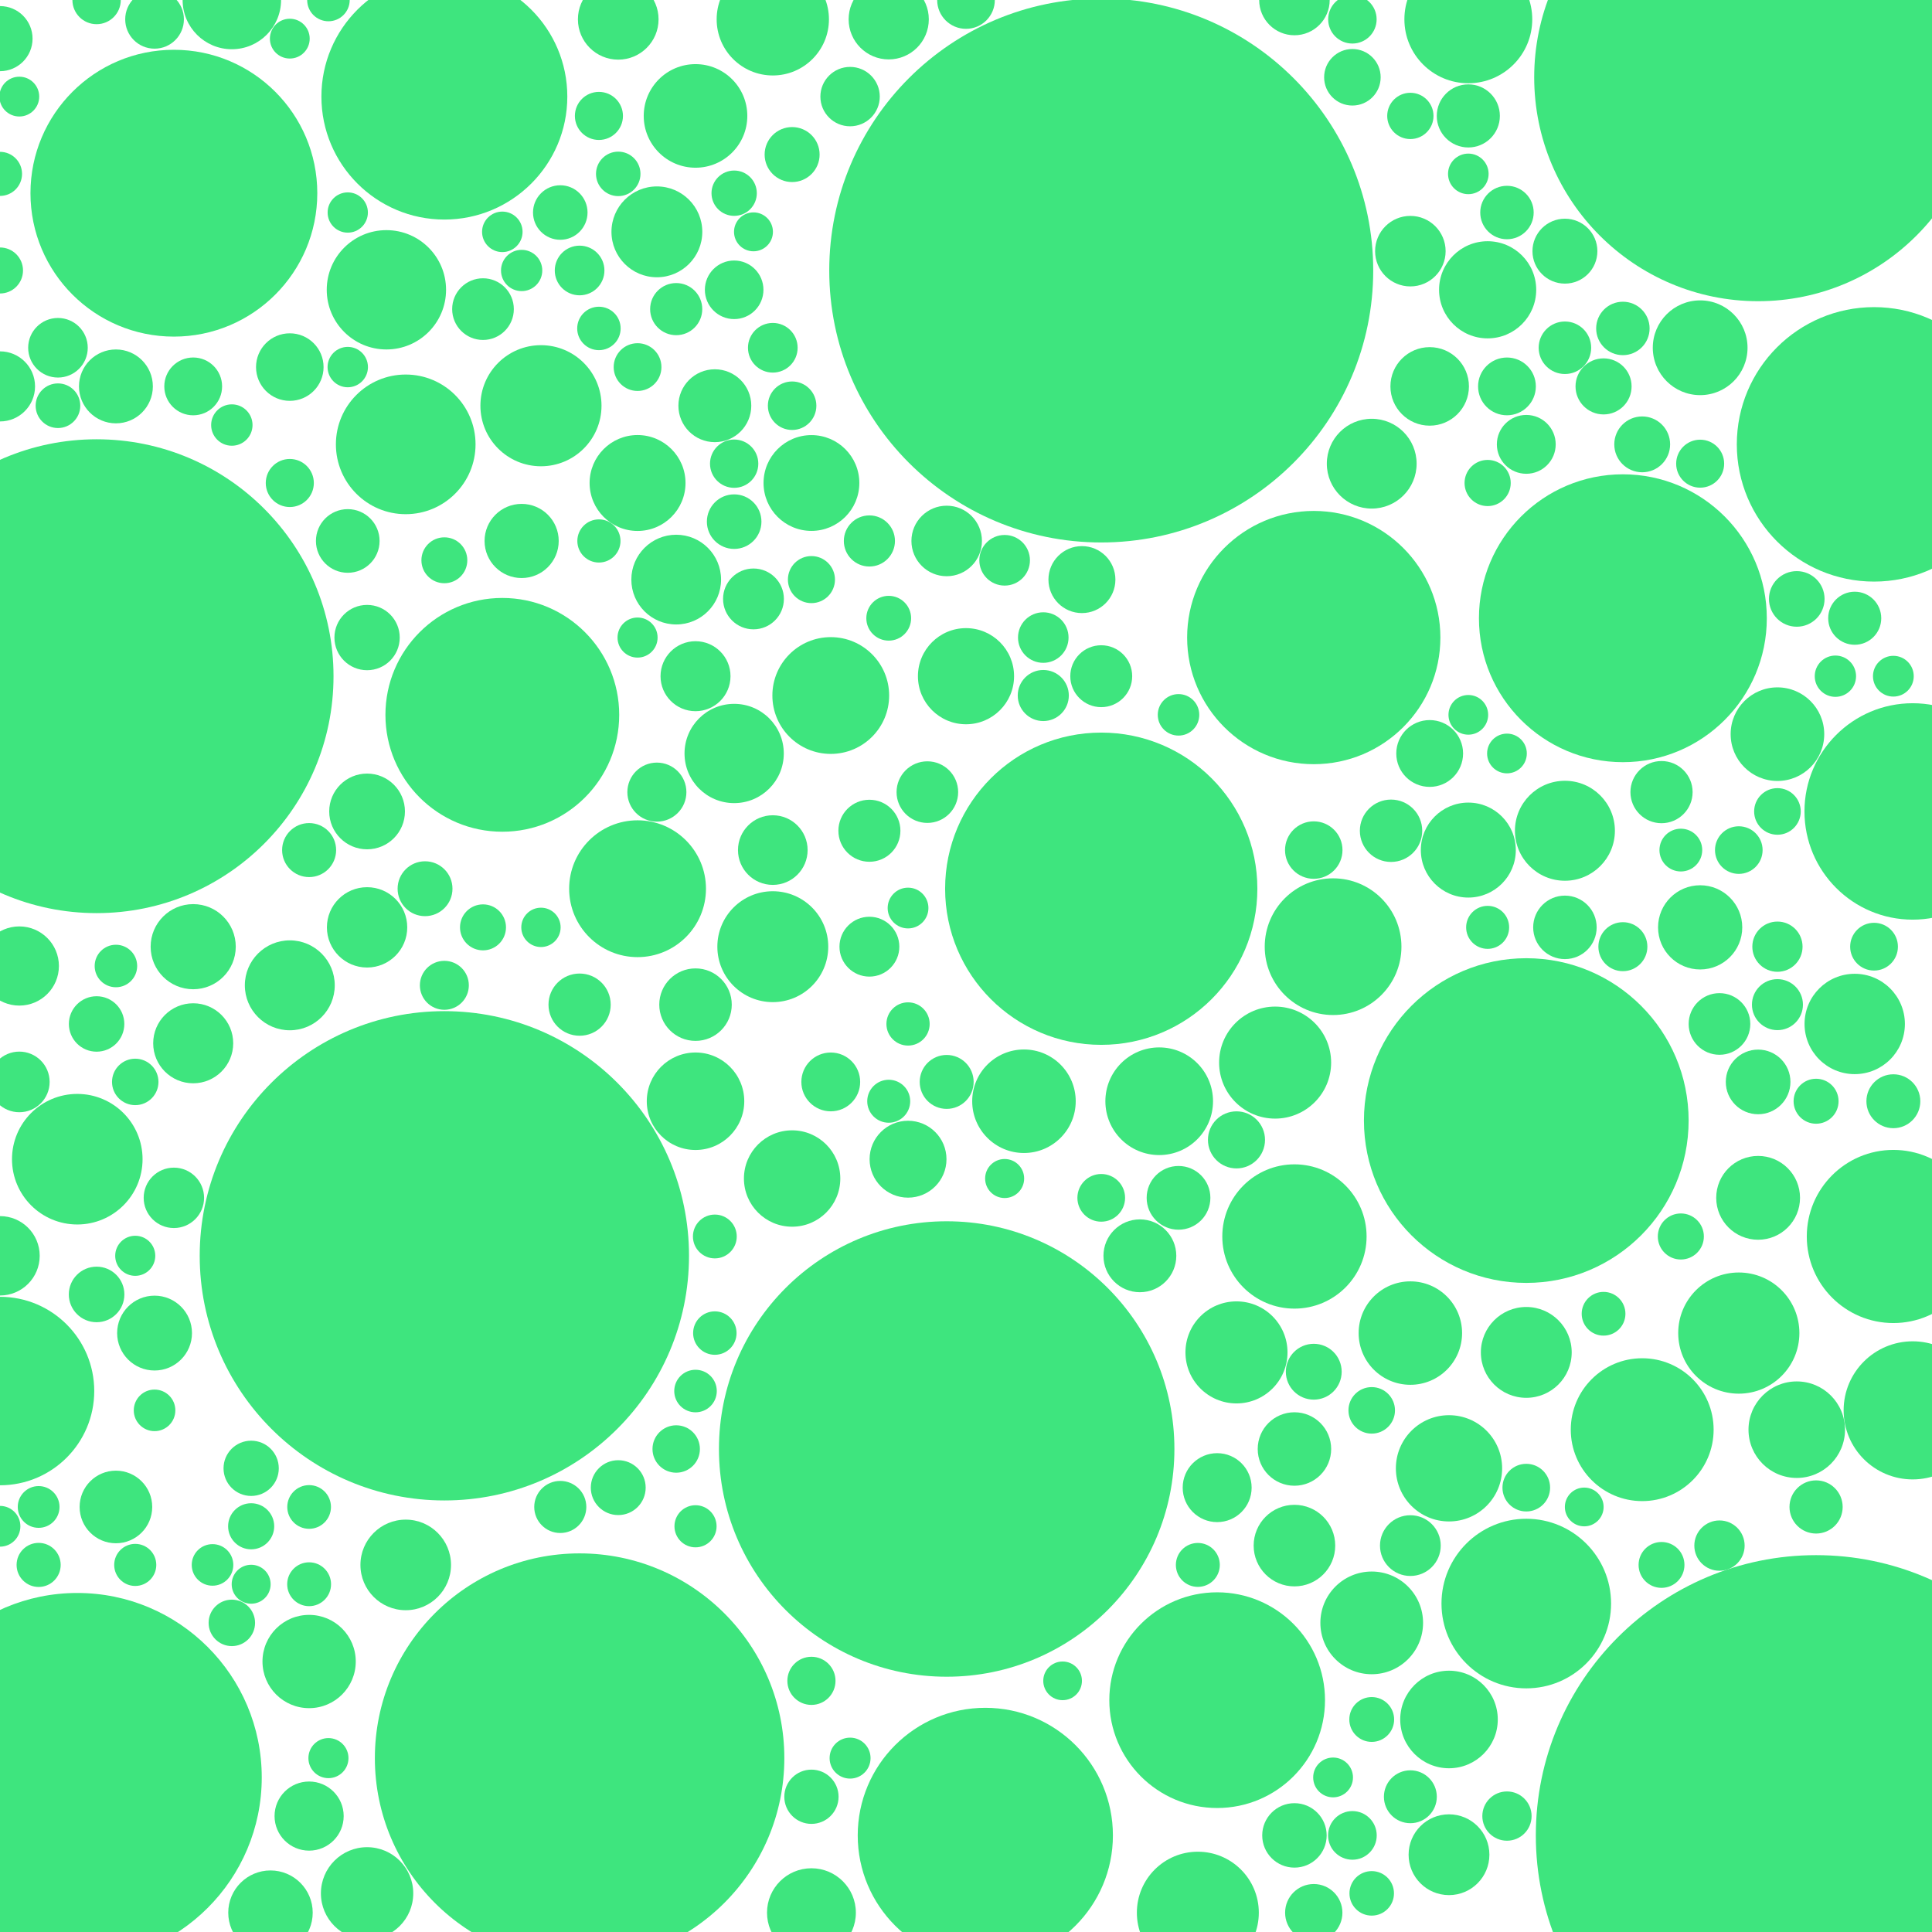 <svg xmlns="http://www.w3.org/2000/svg" viewBox="0 0 100 100" id="svg" style="--frame-c: #f6c6a4; --frame-bdw: 1em; fill: rgb(62, 229, 126); background-color: rgb(255, 255, 255); --frame-asr: 100 / 100.;"><circle r="8.403" cx="79" cy="58"></circle><circle r="12.663" cx="23" cy="65"></circle><circle r="9.548" cx="4" cy="92"></circle><circle r="14.506" cx="94" cy="95"></circle><circle r="14.078" cx="57" cy="14"></circle><circle r="11.787" cx="49" cy="75"></circle><circle r="12.263" cx="5" cy="35"></circle><circle r="11.59" cx="91" cy="4"></circle><circle r="2.488" cx="50" cy="35"></circle><circle r="7.423" cx="9" cy="10"></circle><circle r="1.879" cx="6" cy="78"></circle><circle r="6.364" cx="23" cy="5"></circle><circle r="1.647" cx="18" cy="28"></circle><circle r="2.324" cx="71" cy="24"></circle><circle r="5.582" cx="63" cy="88"></circle><circle r="10.597" cx="30" cy="91"></circle><circle r="5.601" cx="99" cy="42"></circle><circle r="1.045" cx="18" cy="19"></circle><circle r="1.285" cx="30" cy="14"></circle><circle r="3.697" cx="85" cy="74"></circle><circle r="2.87" cx="40" cy="49"></circle><circle r="8.081" cx="57" cy="46"></circle><circle r="2.179" cx="88" cy="48"></circle><circle r="3.156" cx="62" cy="99"></circle><circle r="1.117" cx="31" cy="28"></circle><circle r="4.481" cx="98" cy="64"></circle><circle r="6.554" cx="68" cy="33"></circle><circle r="1.135" cx="16" cy="82"></circle><circle r="3.379" cx="4" cy="60"></circle><circle r="2.091" cx="75" cy="96"></circle><circle r="3.134" cx="28" cy="21"></circle><circle r="1.886" cx="37" cy="21"></circle><circle r="7.45" cx="84" cy="32"></circle><circle r="6.05" cx="26" cy="37"></circle><circle r="2.514" cx="77" cy="15"></circle><circle r="1.076" cx="8" cy="73"></circle><circle r="2.169" cx="91" cy="62"></circle><circle r="3.541" cx="33" cy="46"></circle><circle r="2.087" cx="32" cy="1"></circle><circle r="1.32" cx="92" cy="52"></circle><circle r="2.351" cx="34" cy="12"></circle><circle r="1.192" cx="87" cy="64"></circle><circle r="1.131" cx="16" cy="78"></circle><circle r="1.227" cx="35" cy="75"></circle><circle r="7.103" cx="97" cy="23"></circle><circle r="2.075" cx="46" cy="1"></circle><circle r="2.479" cx="42" cy="25"></circle><circle r="2.525" cx="75" cy="89"></circle><circle r="1.376" cx="94" cy="78"></circle><circle r="2.899" cx="66" cy="55"></circle><circle r="2.597" cx="96" cy="53"></circle><circle r="1.748" cx="15" cy="19"></circle><circle r="6.604" cx="51" cy="95"></circle><circle r="2.498" cx="93" cy="74"></circle><circle r="2.679" cx="53" cy="57"></circle><circle r="1.119" cx="47" cy="53"></circle><circle r="3.734" cx="67" cy="64"></circle><circle r="2.414" cx="16" cy="86"></circle><circle r="1.218" cx="42" cy="30"></circle><circle r="1.569" cx="1" cy="56"></circle><circle r="1.61" cx="30" cy="52"></circle><circle r="2.548" cx="12" cy="0"></circle><circle r="1.901" cx="67" cy="75"></circle><circle r="2.523" cx="36" cy="57"></circle><circle r="1.487" cx="68" cy="44"></circle><circle r="1.912" cx="6" cy="20"></circle><circle r="3.088" cx="20" cy="15"></circle><circle r="4.878" cx="0" cy="72"></circle><circle r="1.673" cx="91" cy="56"></circle><circle r="2.079" cx="19" cy="48"></circle><circle r="1.605" cx="45" cy="43"></circle><circle r="2.351" cx="79" cy="70"></circle><circle r="2.587" cx="81" cy="43"></circle><circle r="2.677" cx="73" cy="69"></circle><circle r="2.786" cx="60" cy="57"></circle><circle r="2.494" cx="41" cy="61"></circle><circle r="1.233" cx="79" cy="77"></circle><circle r="1.423" cx="41" cy="8"></circle><circle r="1.633" cx="76" cy="6"></circle><circle r="1.572" cx="73" cy="80"></circle><circle r="2.39" cx="19" cy="98"></circle><circle r="1.919" cx="27" cy="28"></circle><circle r="3.022" cx="43" cy="36"></circle><circle r="2.482" cx="33" cy="25"></circle><circle r="1.198" cx="73" cy="6"></circle><circle r="1.522" cx="43" cy="56"></circle><circle r="1.668" cx="67" cy="95"></circle><circle r="2.327" cx="15" cy="51"></circle><circle r="2.299" cx="42" cy="99"></circle><circle r="1.814" cx="0" cy="20"></circle><circle r="1.496" cx="10" cy="20"></circle><circle r="3.538" cx="69" cy="49"></circle><circle r="4.389" cx="79" cy="83"></circle><circle r="1.349" cx="35" cy="16"></circle><circle r="1.523" cx="79" cy="23"></circle><circle r="1.609" cx="86" cy="41"></circle><circle r="2.906" cx="40" cy="1"></circle><circle r="1.594" cx="48" cy="41"></circle><circle r="1.254" cx="70" cy="1"></circle><circle r="1.685" cx="0" cy="2"></circle><circle r="1.398" cx="16" cy="44"></circle><circle r="1.596" cx="25" cy="16"></circle><circle r="1.411" cx="29" cy="11"></circle><circle r="2.75" cx="75" cy="76"></circle><circle r="2.071" cx="10" cy="54"></circle><circle r="1.614" cx="72" cy="43"></circle><circle r="2.641" cx="64" cy="70"></circle><circle r="1.3" cx="92" cy="49"></circle><circle r="1.519" cx="8" cy="1"></circle><circle r="1.193" cx="13" cy="79"></circle><circle r="1.323" cx="45" cy="28"></circle><circle r="1.246" cx="42" cy="87"></circle><circle r="1.825" cx="49" cy="28"></circle><circle r="1.439" cx="93" cy="31"></circle><circle r="1.134" cx="37" cy="64"></circle><circle r="2.344" cx="21" cy="81"></circle><circle r="1.99" cx="47" cy="60"></circle><circle r="2.322" cx="35" cy="30"></circle><circle r="1.001" cx="55" cy="87"></circle><circle r="1.322" cx="54" cy="36"></circle><circle r="2.055" cx="0" cy="65"></circle><circle r="1.602" cx="57" cy="35"></circle><circle r="3.614" cx="21" cy="23"></circle><circle r="1.43" cx="13" cy="76"></circle><circle r="1.027" cx="76" cy="37"></circle><circle r="1.937" cx="8" cy="69"></circle><circle r="2.032" cx="74" cy="20"></circle><circle r="1.081" cx="2" cy="78"></circle><circle r="2.452" cx="88" cy="18"></circle><circle r="2.111" cx="67" cy="80"></circle><circle r="3.574" cx="99" cy="73"></circle><circle r="1.733" cx="56" cy="30"></circle><circle r="2.569" cx="38" cy="39"></circle><circle r="1.359" cx="81" cy="18"></circle><circle r="1.132" cx="83" cy="68"></circle><circle r="3.309" cx="76" cy="1"></circle><circle r="3.136" cx="90" cy="69"></circle><circle r="2.203" cx="10" cy="49"></circle><circle r="2.422" cx="92" cy="38"></circle><circle r="1.187" cx="86" cy="81"></circle><circle r="2.681" cx="36" cy="6"></circle><circle r="1.96" cx="19" cy="42"></circle><circle r="1.285" cx="40" cy="18"></circle><circle r="1.383" cx="78" cy="11"></circle><circle r="1.395" cx="98" cy="57"></circle><circle r="1.42" cx="32" cy="77"></circle><circle r="1.383" cx="84" cy="17"></circle><circle r="1.05" cx="76" cy="9"></circle><circle r="1.151" cx="32" cy="9"></circle><circle r="2.458" cx="76" cy="44"></circle><circle r="1.348" cx="29" cy="78"></circle><circle r="1.191" cx="0" cy="14"></circle><circle r="1.003" cx="82" cy="78"></circle><circle r="1.542" cx="3" cy="18"></circle><circle r="1.445" cx="68" cy="71"></circle><circle r="1.563" cx="9" cy="62"></circle><circle r="1.549" cx="45" cy="49"></circle><circle r="1.048" cx="26" cy="12"></circle><circle r="1.876" cx="36" cy="52"></circle><circle r="1.649" cx="61" cy="62"></circle><circle r="1.164" cx="94" cy="57"></circle><circle r="2.049" cx="1" cy="50"></circle><circle r="1.195" cx="77" cy="25"></circle><circle r="1.236" cx="33" cy="19"></circle><circle r="1.643" cx="81" cy="48"></circle><circle r="1.595" cx="89" cy="53"></circle><circle r="1.811" cx="36" cy="35"></circle><circle r="1.885" cx="59" cy="65"></circle><circle r="1.188" cx="23" cy="29"></circle><circle r="1.259" cx="70" cy="95"></circle><circle r="1.42" cx="22" cy="46"></circle><circle r="2.658" cx="71" cy="84"></circle><circle r="1.152" cx="71" cy="98"></circle><circle r="1.802" cx="40" cy="44"></circle><circle r="1.141" cx="2" cy="81"></circle><circle r="1.516" cx="38" cy="15"></circle><circle r="1.19" cx="25" cy="48"></circle><circle r="1.055" cx="0" cy="79"></circle><circle r="1.076" cx="11" cy="81"></circle><circle r="1.037" cx="33" cy="33"></circle><circle r="1.255" cx="41" cy="21"></circle><circle r="1.275" cx="78" cy="94"></circle><circle r="1.242" cx="88" cy="24"></circle><circle r="1.01" cx="52" cy="61"></circle><circle r="1.492" cx="50" cy="0"></circle><circle r="1.06" cx="44" cy="91"></circle><circle r="1.528" cx="34" cy="41"></circle><circle r="1.537" cx="44" cy="5"></circle><circle r="1.435" cx="5" cy="53"></circle><circle r="1.232" cx="90" cy="44"></circle><circle r="1.1" cx="6" cy="50"></circle><circle r="1.789" cx="16" cy="94"></circle><circle r="1.03" cx="1" cy="5"></circle><circle r="1.155" cx="3" cy="21"></circle><circle r="1.451" cx="83" cy="20"></circle><circle r="1.825" cx="73" cy="13"></circle><circle r="1.124" cx="37" cy="69"></circle><circle r="1.137" cx="62" cy="81"></circle><circle r="2.186" cx="14" cy="99"></circle><circle r="1.074" cx="61" cy="37"></circle><circle r="1.141" cx="0" cy="9"></circle><circle r="1.007" cx="39" cy="12"></circle><circle r="1.202" cx="7" cy="56"></circle><circle r="1.055" cx="47" cy="47"></circle><circle r="1.477" cx="64" cy="59"></circle><circle r="1.495" cx="78" cy="20"></circle><circle r="1.396" cx="49" cy="56"></circle><circle r="1.028" cx="78" cy="39"></circle><circle r="1.113" cx="77" cy="48"></circle><circle r="1.445" cx="85" cy="23"></circle><circle r="1.234" cx="57" cy="62"></circle><circle r="1.124" cx="31" cy="17"></circle><circle r="1.202" cx="12" cy="84"></circle><circle r="1.069" cx="95" cy="35"></circle><circle r="1.159" cx="46" cy="32"></circle><circle r="1.268" cx="84" cy="49"></circle><circle r="1.412" cx="38" cy="27"></circle><circle r="1.438" cx="5" cy="67"></circle><circle r="1.03" cx="69" cy="92"></circle><circle r="1.302" cx="89" cy="80"></circle><circle r="1.204" cx="71" cy="73"></circle><circle r="1.055" cx="98" cy="35"></circle><circle r="1.825" cx="67" cy="0"></circle><circle r="1.308" cx="54" cy="33"></circle><circle r="1.729" cx="74" cy="39"></circle><circle r="1.089" cx="7" cy="81"></circle><circle r="1.236" cx="97" cy="49"></circle><circle r="1.018" cx="28" cy="48"></circle><circle r="1.206" cx="92" cy="42"></circle><circle r="1.037" cx="7" cy="65"></circle><circle r="1.173" cx="38" cy="10"></circle><circle r="1.574" cx="39" cy="31"></circle><circle r="1.16" cx="71" cy="89"></circle><circle r="1.252" cx="5" cy="0"></circle><circle r="1.244" cx="15" cy="25"></circle><circle r="1.09" cx="36" cy="79"></circle><circle r="1.071" cx="12" cy="22"></circle><circle r="1.404" cx="42" cy="93"></circle><circle r="1.69" cx="19" cy="33"></circle><circle r="1.037" cx="17" cy="91"></circle><circle r="1.784" cx="63" cy="77"></circle><circle r="1.008" cx="13" cy="82"></circle><circle r="1.31" cx="52" cy="29"></circle><circle r="1.25" cx="38" cy="24"></circle><circle r="1.68" cx="81" cy="13"></circle><circle r="1.107" cx="87" cy="44"></circle><circle r="1.373" cx="96" cy="32"></circle><circle r="1.03" cx="15" cy="2"></circle><circle r="1.068" cx="27" cy="14"></circle><circle r="1.463" cx="70" cy="4"></circle><circle r="1.101" cx="17" cy="0"></circle><circle r="1.112" cx="46" cy="57"></circle><circle r="1.244" cx="31" cy="6"></circle><circle r="1.101" cx="36" cy="72"></circle><circle r="1.042" cx="18" cy="11"></circle><circle r="1.483" cx="68" cy="99"></circle><circle r="1.267" cx="23" cy="51"></circle><circle r="1.369" cx="73" cy="93"></circle></svg>